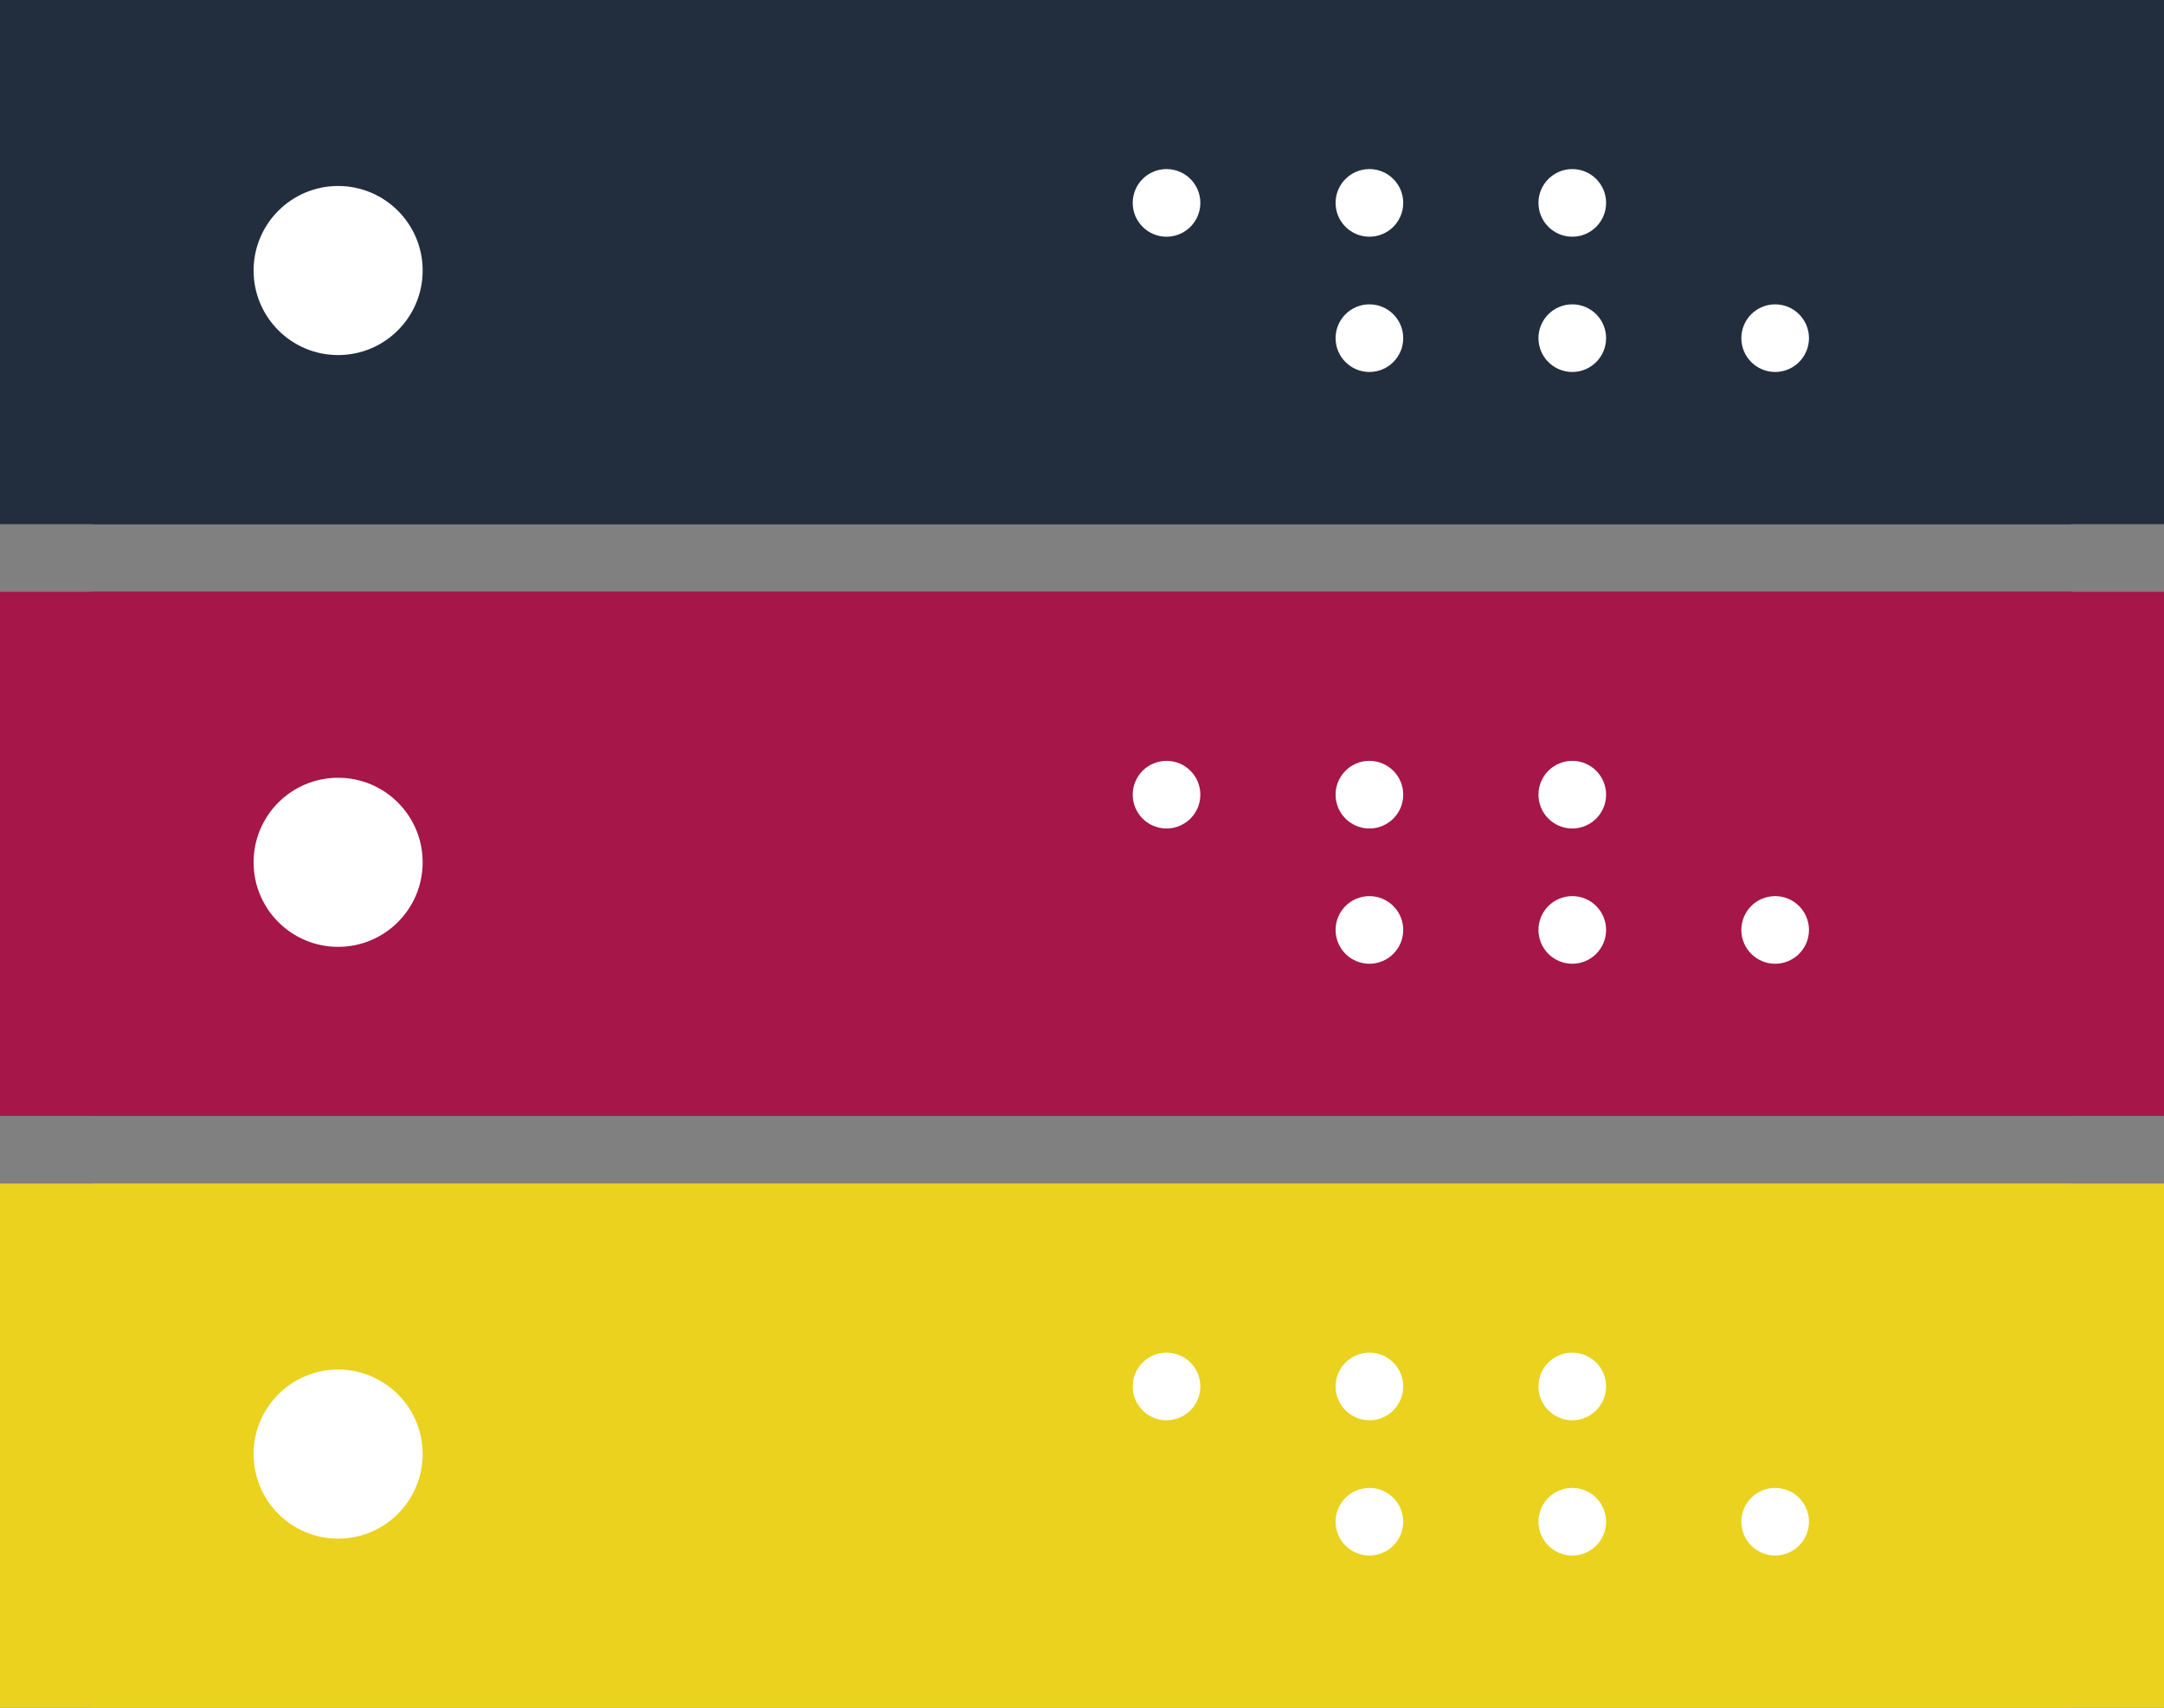 <?xml version="1.0" encoding="UTF-8"?>
<svg xmlns="http://www.w3.org/2000/svg" width="128" height="101" viewBox="0 0 128 101">
  <rect x="0" y="0" width="128" height="101" fill="#808080" stroke="none"/>
  <defs>
    <style>.a{fill:#222e3e;stroke:#222e3e;}.a,.c,.d{stroke-linejoin:bevel;stroke-width:11px;}.b{fill:#fff;}.c{fill:#a61648;stroke:#a61648;}.d{fill:#ead21e;stroke:#ead21e;}.e{stroke:none;}.f{fill:none;}</style>
  </defs>
  <g transform="translate(-1329 -6329)">
    <g class="a" transform="translate(1329 6329)">
      <rect class="e" width="128" height="31"></rect>
      <rect class="f" x="5.5" y="5.5" width="117" height="20"></rect>
    </g>
    <circle class="b" cx="5" cy="5" r="5" transform="translate(1344 6340)"></circle>
    <g transform="translate(0 -1)">
      <circle class="b" cx="2" cy="2" r="2" transform="translate(1396 6340)"></circle>
      <circle class="b" cx="2" cy="2" r="2" transform="translate(1408 6348)"></circle>
      <circle class="b" cx="2" cy="2" r="2" transform="translate(1408 6340)"></circle>
      <circle class="b" cx="2" cy="2" r="2" transform="translate(1420 6348)"></circle>
      <circle class="b" cx="2" cy="2" r="2" transform="translate(1420 6340)"></circle>
      <circle class="b" cx="2" cy="2" r="2" transform="translate(1432 6348)"></circle>
    </g>
    <g transform="translate(0 35)">
      <g class="c" transform="translate(1329 6329)">
        <rect class="e" width="128" height="31"></rect>
        <rect class="f" x="5.5" y="5.5" width="117" height="20"></rect>
      </g>
      <circle class="b" cx="5" cy="5" r="5" transform="translate(1344 6340)"></circle>
      <g transform="translate(0 -1)">
        <circle class="b" cx="2" cy="2" r="2" transform="translate(1396 6340)"></circle>
        <circle class="b" cx="2" cy="2" r="2" transform="translate(1408 6348)"></circle>
        <circle class="b" cx="2" cy="2" r="2" transform="translate(1408 6340)"></circle>
        <circle class="b" cx="2" cy="2" r="2" transform="translate(1420 6348)"></circle>
        <circle class="b" cx="2" cy="2" r="2" transform="translate(1420 6340)"></circle>
        <circle class="b" cx="2" cy="2" r="2" transform="translate(1432 6348)"></circle>
      </g>
    </g>
    <g transform="translate(0 70)">
      <g class="d" transform="translate(1329 6329)">
        <rect class="e" width="128" height="31"></rect>
        <rect class="f" x="5.5" y="5.5" width="117" height="20"></rect>
      </g>
      <circle class="b" cx="5" cy="5" r="5" transform="translate(1344 6340)"></circle>
      <g transform="translate(0 -1)">
        <circle class="b" cx="2" cy="2" r="2" transform="translate(1396 6340)"></circle>
        <circle class="b" cx="2" cy="2" r="2" transform="translate(1408 6348)"></circle>
        <circle class="b" cx="2" cy="2" r="2" transform="translate(1408 6340)"></circle>
        <circle class="b" cx="2" cy="2" r="2" transform="translate(1420 6348)"></circle>
        <circle class="b" cx="2" cy="2" r="2" transform="translate(1420 6340)"></circle>
        <circle class="b" cx="2" cy="2" r="2" transform="translate(1432 6348)"></circle>
      </g>
    </g>
  </g>
</svg>
